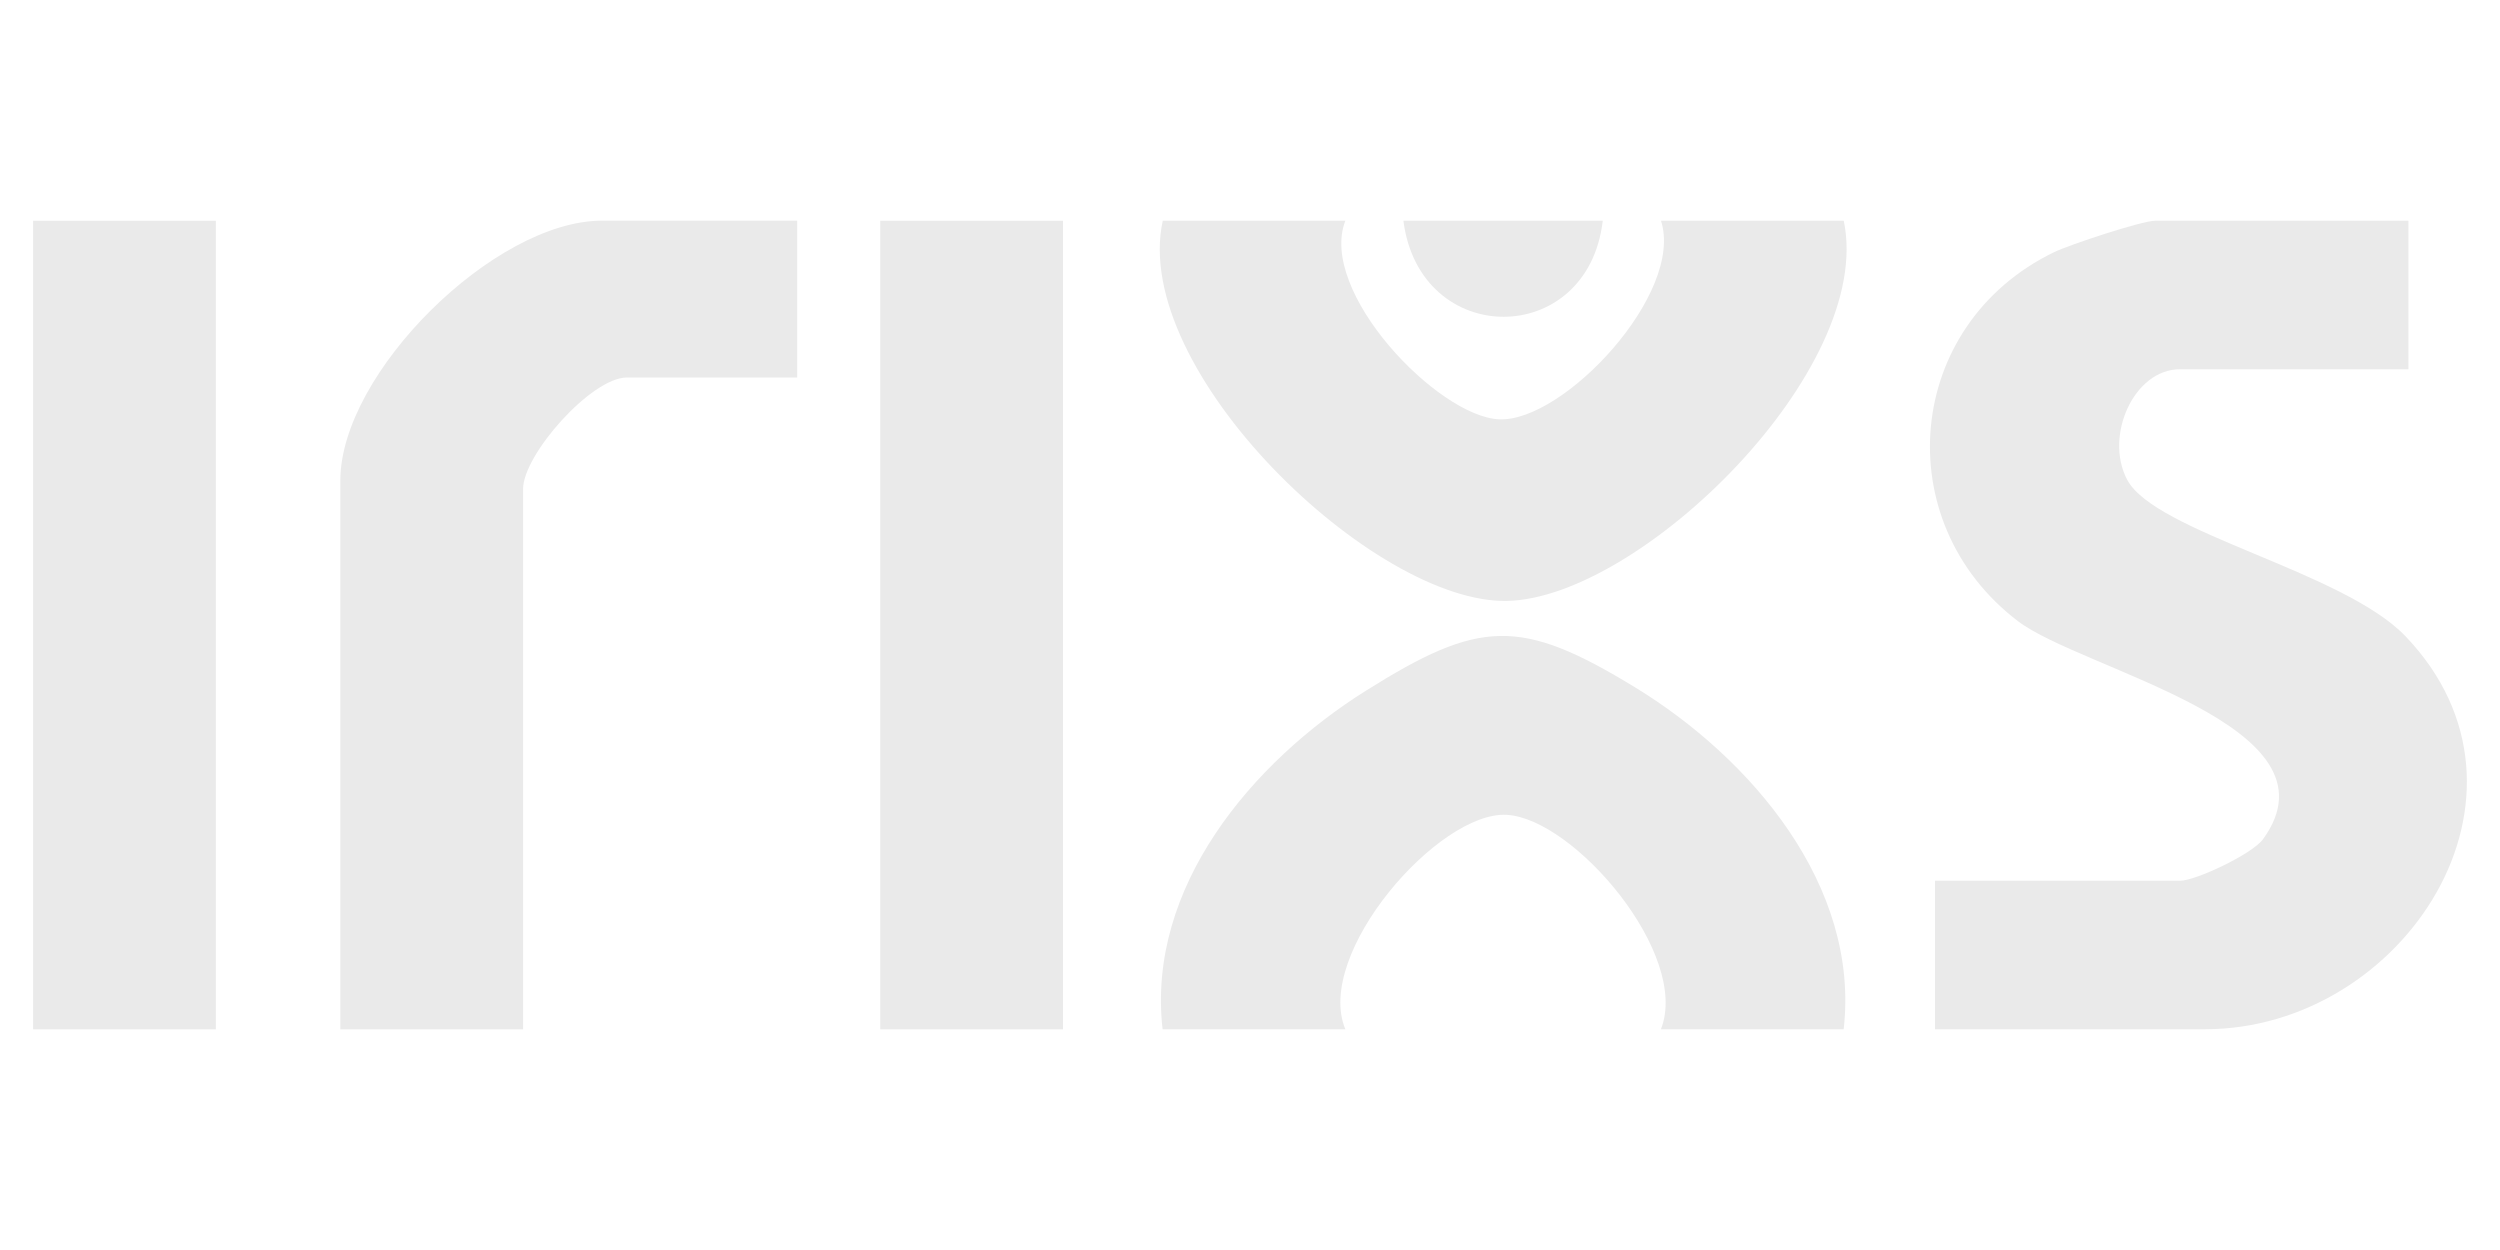 <?xml version="1.0" encoding="UTF-8"?>
<svg id="Irixs" xmlns="http://www.w3.org/2000/svg" version="1.1" viewBox="0 0 300 150">
  <!-- Generator: Adobe Illustrator 29.3.1, SVG Export Plug-In . SVG Version: 2.1.0 Build 151)  -->
  <defs>
    <style>
      .st0 {
        fill: #eaeaea;
      }
    </style>
  </defs>
  <g id="tgBYXz.tif">
    <g>
      <path class="st0" d="M289.01,26.49v17.82h-27.41c-5.54,0-9.1,8.01-6.35,13.24,3.35,6.36,25.93,10.99,33.4,18.79,18.22,19.02-.19,47.17-24.06,47.17h-32.39v-17.82h29.4c1.88,0,8.65-3.2,9.95-4.97,9.99-13.68-21.64-20.27-29.41-26.19-15.68-11.97-13.58-35.57,4.33-44.26,1.87-.91,10.58-3.78,12.14-3.78h30.4Z"/>
      <path class="st0" d="M95.66,26.49v18.81h-20.43c-4.27,0-12.46,9.27-12.46,13.37v64.85h-21.93V57.67c0-12.9,18.5-31.19,31.39-31.19h23.42Z"/>
      <path class="st0" d="M221.24,123.51h-21.93c3.55-8.95-10.41-25.28-18.51-25.73-8.14-.45-23.13,16.65-19.36,25.73h-21.93c-1.94-17.05,10.76-32.07,24.39-40.62,13.66-8.57,18.52-8.83,32.34-.39,13.87,8.48,26.97,23.77,25,41.01Z"/>
      <rect class="st0" x="3.97" y="26.49" width="21.93" height="97.03"/>
      <rect class="st0" x="105.63" y="26.49" width="21.93" height="97.03"/>
      <path class="st0" d="M161.44,26.49c-3.3,8.51,11.11,23.51,18.46,23.83,7.74.34,22.24-15.11,19.42-23.83h21.93c3.77,17.8-24.36,45.23-40.36,45.62s-45.28-27.67-41.36-45.62h21.93Z"/>
      <path class="st0" d="M192.33,26.49c-1.78,15.35-21.96,15.38-23.92,0h23.92Z"/>
    </g>
  </g>
</svg>